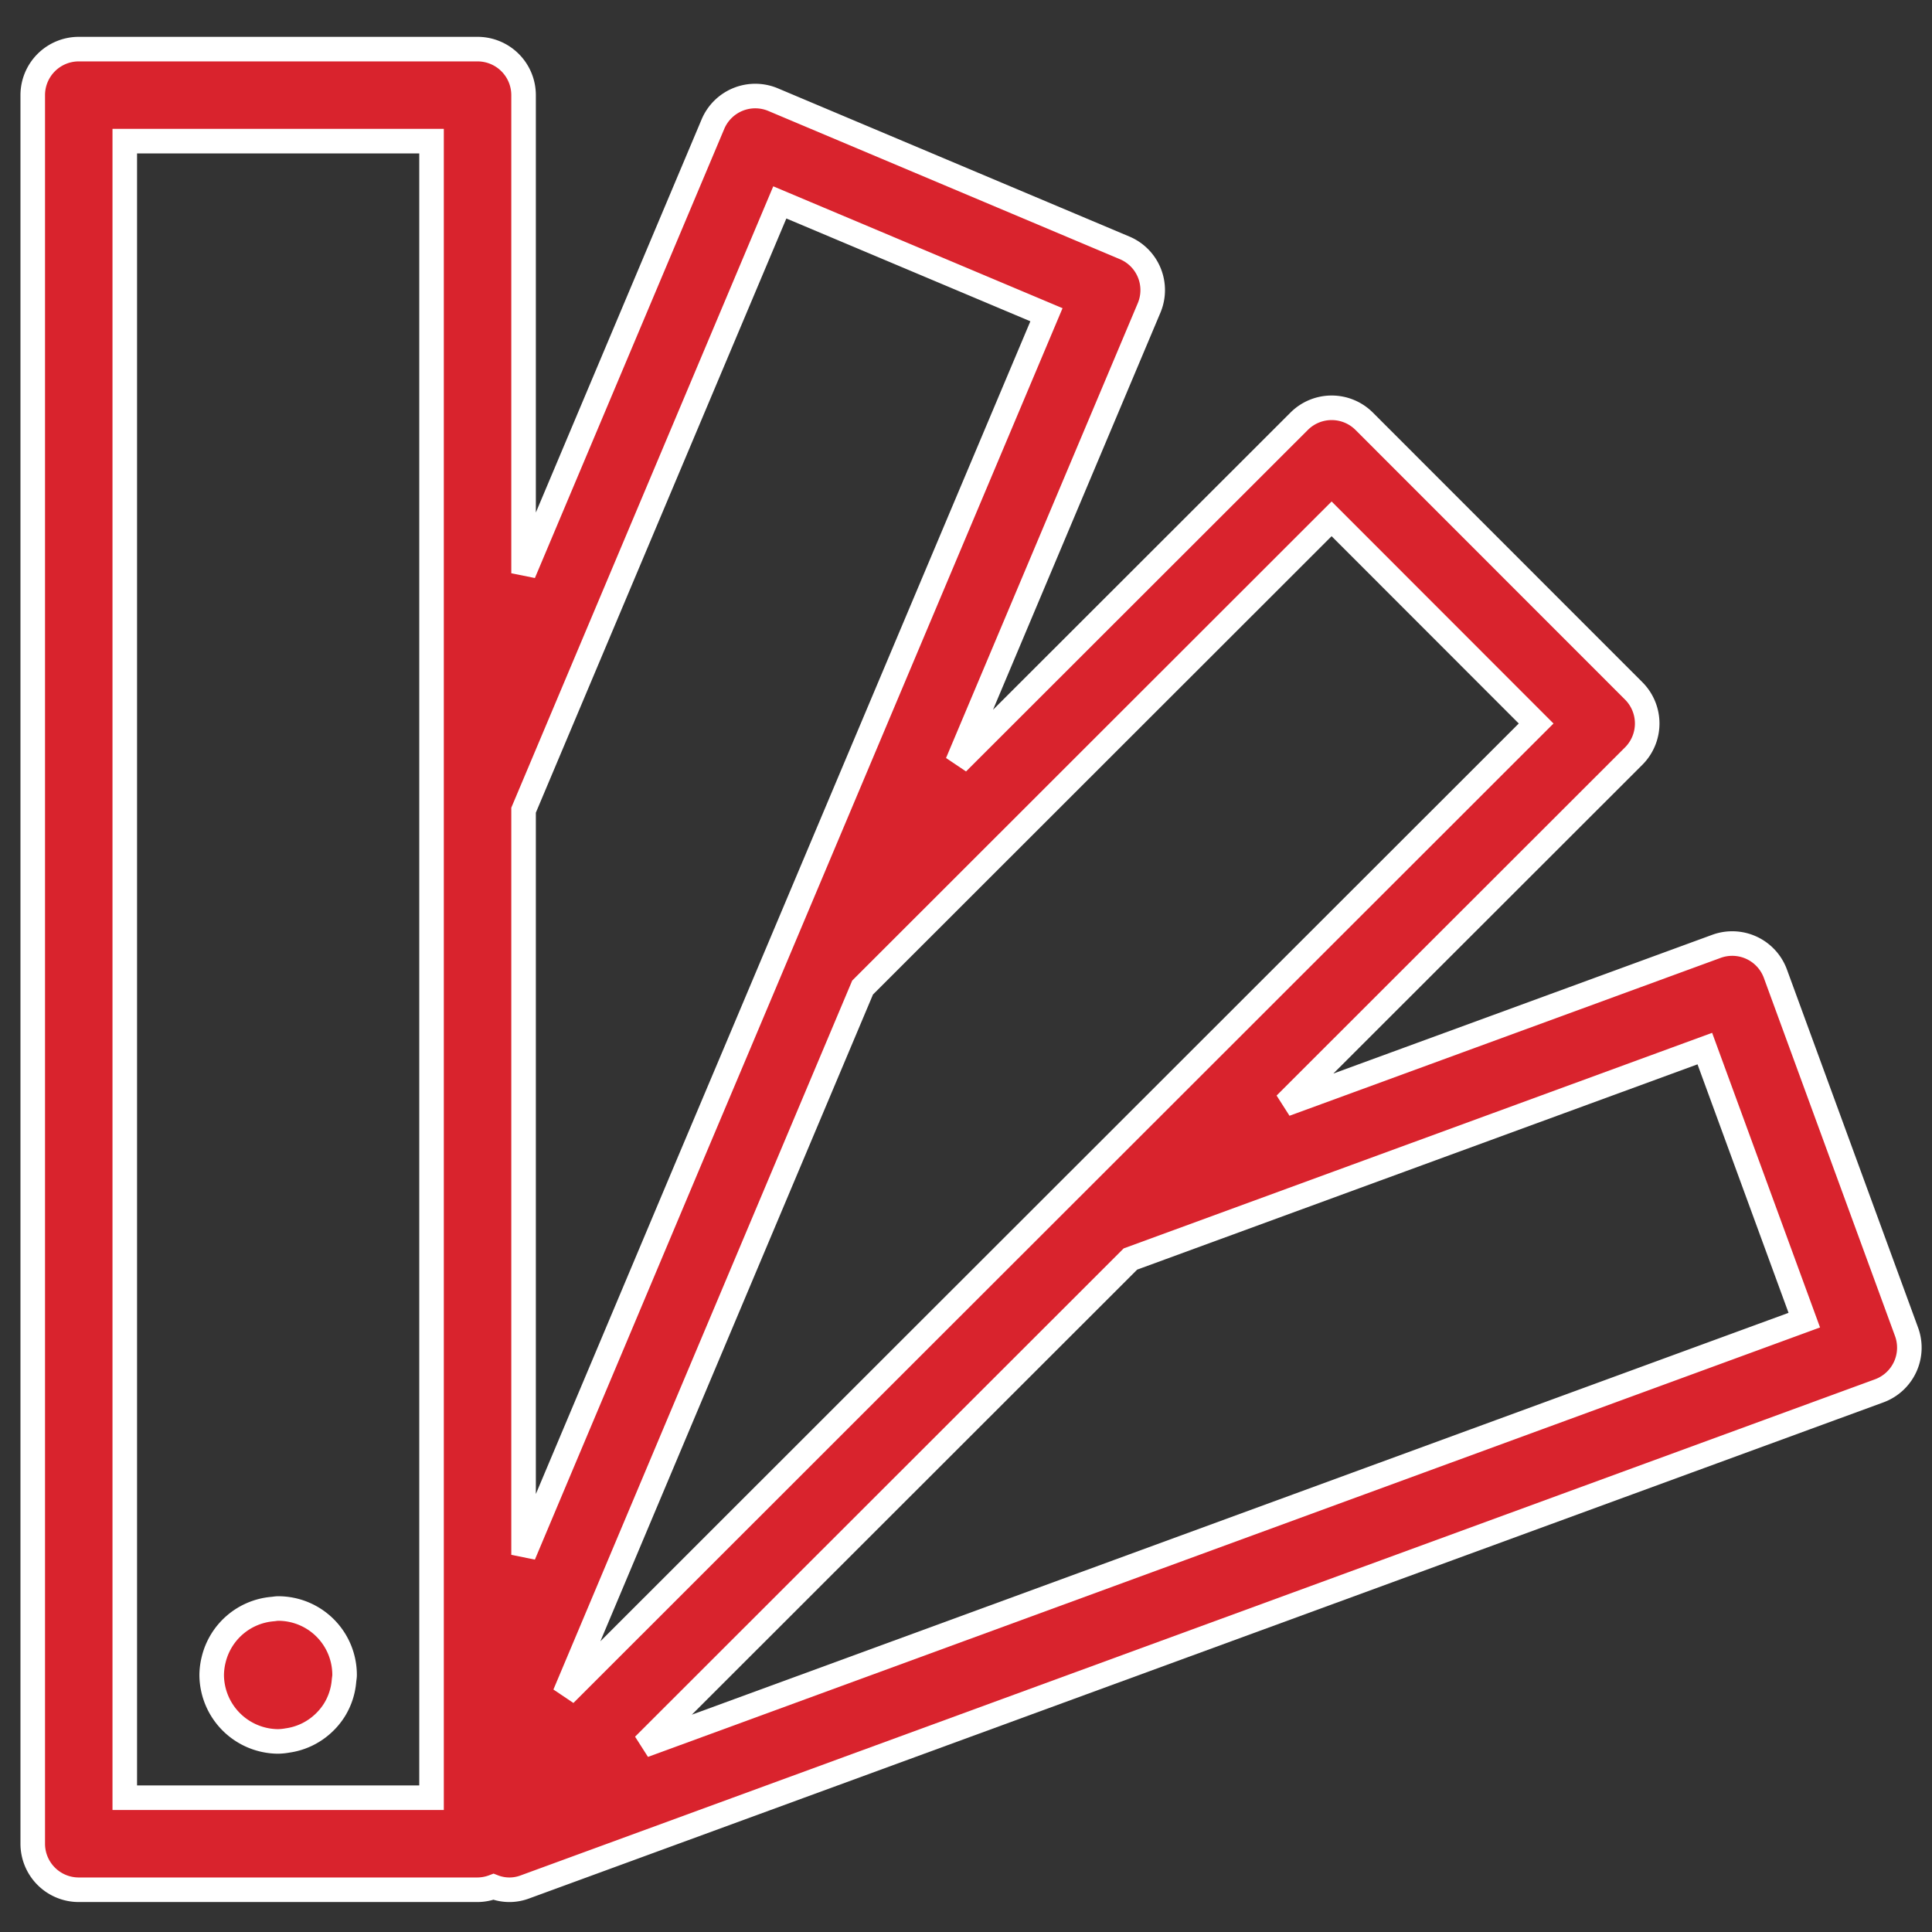 <svg xmlns="http://www.w3.org/2000/svg" width="118" height="118" viewBox="0 0 118 118"><rect x="0" y="0" width="118" height="118" fill="#333333" stroke="none"/><defs><style>.a{fill:none;}.b{fill:#d9232d;stroke:#fff;stroke-width:1.5px;}</style></defs><g transform="translate(30.832 -0.168)"><g transform="translate(-17)"><rect class="a" width="118" height="118" transform="translate(-13.832 0.168)"/><g transform="translate(-11.832 3.168)"><g transform="translate(0 0)"><path class="b" d="M106.436,59.643a2.808,2.808,0,0,0-3.6-1.674L76.5,67.613,97.784,46.346a2.817,2.817,0,0,0,0-3.976L81.321,25.9a2.81,2.81,0,0,0-3.974,0L56.472,46.757,68.18,18.985a2.8,2.8,0,0,0-1.5-3.68L45.223,6.258a2.806,2.806,0,0,0-3.682,1.5L29.978,35.183V5.98a2.811,2.811,0,0,0-2.81-2.81H2.81A2.811,2.811,0,0,0,0,5.98v106.8a2.811,2.811,0,0,0,2.81,2.81H27.168a2.817,2.817,0,0,0,.973-.183,2.675,2.675,0,0,0,1.917.011l82.717-30.3a2.81,2.81,0,0,0,1.672-3.6ZM16.614,109.968H5.621V8.791H24.357V109.968H16.614Zm45.3-90.575L45.933,57.29l-2.895,6.865-2.9,6.865L35.2,82.743l-2.985,7.079-2.237,5.312V49.654l15.65-37.122ZM39.431,87.178,42.416,80.1l8.268-19.613L79.33,31.859l12.492,12.5L63.948,72.213l-9.456,9.448-22,21.99Zm-2.113,19.593L67.043,77.066l35.082-12.852L108.2,80.8Z" transform="translate(0 -3.17)"/><path class="b" d="M35.558,277.668c-.124,0-.24.027-.359.035a4.054,4.054,0,0,0-3.577,3.074,4.082,4.082,0,0,0-.124.951,4.085,4.085,0,0,0,4.06,4.058,3.7,3.7,0,0,0,.574-.059,4.015,4.015,0,0,0,2.122-.988,4.068,4.068,0,0,0,.731-.86,4,4,0,0,0,.594-1.793c.011-.121.036-.238.036-.361A4.053,4.053,0,0,0,35.558,277.668Z" transform="translate(-20.569 -182.425)"/></g></g></g></g></svg>